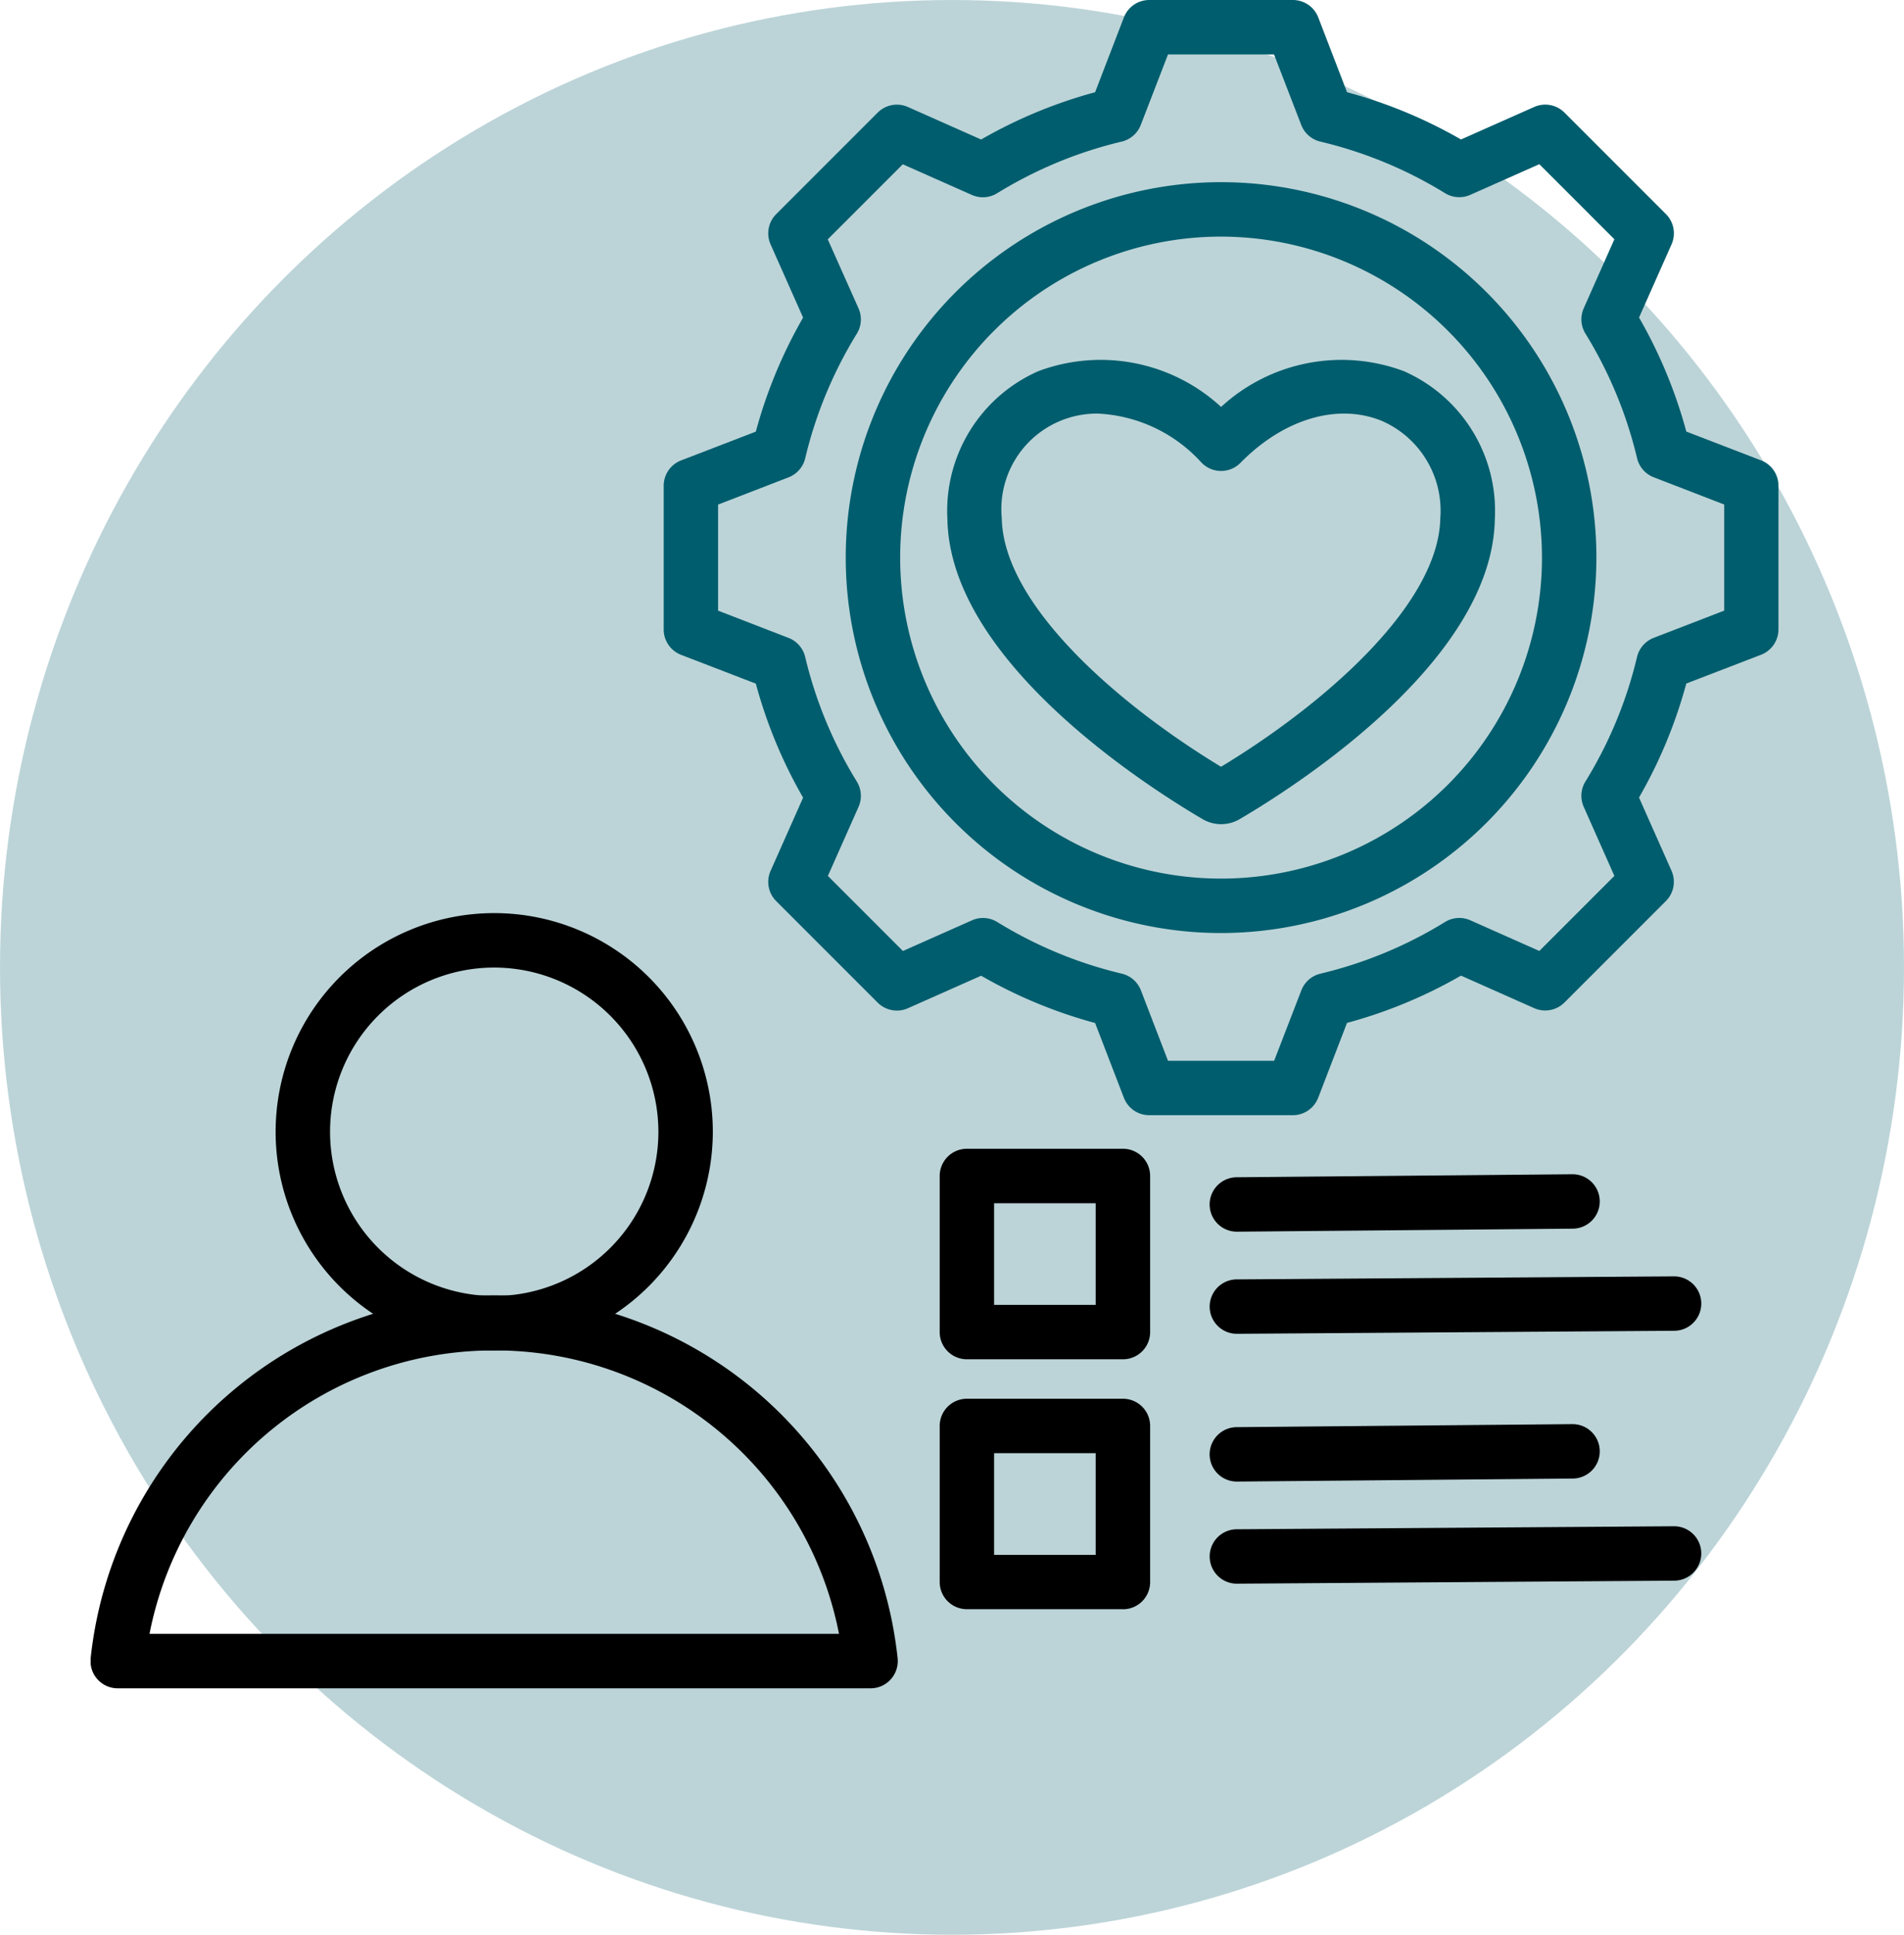 <svg xmlns="http://www.w3.org/2000/svg" xmlns:xlink="http://www.w3.org/1999/xlink" width="63" height="64" viewBox="0 0 63 64">
  <defs>
    <clipPath id="clip-path">
      <rect id="Rechteck_26" data-name="Rechteck 26" width="56" height="56" fill="none"/>
    </clipPath>
  </defs>
  <g id="Gruppe_770" data-name="Gruppe 770" transform="translate(-880 -4342.771)">
    <ellipse id="Ellipse_2" data-name="Ellipse 2" cx="31.5" cy="32" rx="31.5" ry="32" transform="translate(880 4342.771)" fill="#005d6d" opacity="0.262"/>
    <g id="Gruppe_727" data-name="Gruppe 727" transform="translate(883 4342.771)">
      <g id="Gruppe_26" data-name="Gruppe 26" clip-path="url(#clip-path)">
        <path id="Pfad_49" data-name="Pfad 49" d="M.9,393.712a.9.9,0,0,1-.9-1,13.426,13.426,0,0,1,26.7,0,.9.9,0,0,1-.9,1Zm12.453-11.177A11.6,11.6,0,0,0,1.947,391.91H24.761a11.6,11.6,0,0,0-11.407-9.376" transform="translate(0 -337.864)"/>
        <path id="Pfad_50" data-name="Pfad 50" d="M61.588,282.716a7.233,7.233,0,1,1,7.233-7.233,7.242,7.242,0,0,1-7.233,7.233m0-12.665a5.432,5.432,0,1,0,5.432,5.432,5.438,5.438,0,0,0-5.432-5.432" transform="translate(-48.235 -238.045)"/>
        <path id="Pfad_51" data-name="Pfad 51" d="M189.19,36.89h-4.749a.9.9,0,0,1-.841-.577l-.952-2.473a15.843,15.843,0,0,1-3.771-1.564l-2.423,1.076a.9.9,0,0,1-1-.186l-3.358-3.358a.9.9,0,0,1-.186-1l1.076-2.422a15.839,15.839,0,0,1-1.564-3.772l-2.472-.952a.9.9,0,0,1-.577-.841V16.071a.9.9,0,0,1,.577-.841l2.472-.952a15.838,15.838,0,0,1,1.564-3.772l-1.076-2.423a.9.9,0,0,1,.186-1l3.358-3.358a.9.9,0,0,1,1-.186l2.423,1.076a15.844,15.844,0,0,1,3.771-1.564L183.6.577A.9.9,0,0,1,184.442,0h4.749a.9.9,0,0,1,.841.577l.952,2.473a15.839,15.839,0,0,1,3.771,1.564l2.423-1.076a.9.9,0,0,1,1,.186l3.358,3.358a.9.9,0,0,1,.186,1l-1.076,2.422a15.835,15.835,0,0,1,1.564,3.772l2.472.952a.9.9,0,0,1,.577.841v4.749a.9.9,0,0,1-.577.841l-2.473.952a15.844,15.844,0,0,1-1.564,3.771l1.076,2.423a.9.9,0,0,1-.186,1l-3.358,3.358a.9.9,0,0,1-1,.186l-2.422-1.076a15.837,15.837,0,0,1-3.772,1.564l-.952,2.472A.9.9,0,0,1,189.19,36.89Zm-4.13-1.8h3.512l.9-2.329a.9.9,0,0,1,.632-.553,14.047,14.047,0,0,0,4.122-1.709.9.9,0,0,1,.838-.056l2.283,1.014,2.483-2.483-1.014-2.284a.9.9,0,0,1,.056-.838,14.051,14.051,0,0,0,1.708-4.121.9.9,0,0,1,.553-.632l2.33-.9V16.689l-2.329-.9a.9.9,0,0,1-.553-.632,14.047,14.047,0,0,0-1.709-4.122.9.9,0,0,1-.056-.838l1.014-2.283-2.483-2.483-2.284,1.014a.9.9,0,0,1-.838-.056A14.048,14.048,0,0,0,190.1,4.684a.9.9,0,0,1-.632-.553l-.9-2.33H185.06l-.9,2.33a.9.9,0,0,1-.632.553,14.053,14.053,0,0,0-4.121,1.708.9.9,0,0,1-.838.056l-2.284-1.014-2.483,2.483L174.82,10.2a.9.9,0,0,1-.056.838,14.047,14.047,0,0,0-1.708,4.121.9.9,0,0,1-.553.632l-2.33.9V20.2l2.329.9a.9.9,0,0,1,.553.632,14.051,14.051,0,0,0,1.709,4.122.9.9,0,0,1,.056.838l-1.014,2.283,2.483,2.483,2.284-1.014a.9.9,0,0,1,.838.056,14.052,14.052,0,0,0,4.121,1.708.9.9,0,0,1,.632.553Z" transform="translate(-149.413)" fill="#005d6d"/>
        <path id="Pfad_52" data-name="Pfad 52" d="M234.307,78.355a12.419,12.419,0,1,1,12.419-12.419,12.433,12.433,0,0,1-12.419,12.419m0-23.037a10.618,10.618,0,1,0,10.618,10.618,10.63,10.63,0,0,0-10.618-10.618" transform="translate(-196.904 -47.491)" fill="#005d6d"/>
        <path id="Pfad_53" data-name="Pfad 53" d="M260.8,120.876a1.218,1.218,0,0,1-.617-.17h0c-1.958-1.15-8.353-5.265-8.438-9.917a5.047,5.047,0,0,1,3.014-4.9,5.881,5.881,0,0,1,6.042,1.185,5.882,5.882,0,0,1,6.042-1.185,5.047,5.047,0,0,1,3.015,4.9c-.084,4.652-6.48,8.767-8.438,9.918A1.223,1.223,0,0,1,260.8,120.876Zm-4.072-13.582a3.162,3.162,0,0,0-3.184,3.462c.052,2.872,3.875,6.177,7.255,8.221,3.38-2.043,7.2-5.349,7.255-8.222a3.241,3.241,0,0,0-1.911-3.209c-1.462-.614-3.263-.087-4.7,1.376a.9.9,0,0,1-1.285,0,4.944,4.944,0,0,0-3.43-1.628" transform="translate(-223.397 -93.613)" fill="#005d6d"/>
        <path id="Pfad_54" data-name="Pfad 54" d="M255.556,344.445h-5.163a.9.9,0,0,1-.9-.9v-5.164a.9.9,0,0,1,.9-.9h5.163a.9.9,0,0,1,.9.9v5.164a.9.9,0,0,1-.9.9m-4.263-1.8h3.362v-3.362h-3.362Z" transform="translate(-221.4 -299.481)"/>
        <path id="Pfad_55" data-name="Pfad 55" d="M255.556,417.862h-5.163a.9.9,0,0,1-.9-.9V411.8a.9.9,0,0,1,.9-.9h5.163a.9.9,0,0,1,.9.9v5.164a.9.9,0,0,1-.9.9m-4.263-1.8h3.362V412.7h-3.362Z" transform="translate(-221.4 -364.631)"/>
        <path id="Pfad_56" data-name="Pfad 56" d="M329.759,350.247a.9.9,0,0,1-.006-1.8l14.46-.1h.006a.9.9,0,0,1,.006,1.8l-14.46.1h-.006m0-3.378a.9.9,0,0,1-.008-1.8l11.1-.1h.008a.9.9,0,0,1,.008,1.8l-11.1.1Z" transform="translate(-291.83 -306.126)"/>
        <path id="Pfad_57" data-name="Pfad 57" d="M329.759,423.665a.9.9,0,0,1-.006-1.8l14.46-.1h.006a.9.9,0,0,1,.006,1.8l-14.46.1h-.006m0-3.378a.9.9,0,0,1-.008-1.8l11.1-.1h.008a.9.9,0,0,1,.008,1.8l-11.1.1Z" transform="translate(-291.83 -371.278)"/>
      </g>
    </g>
  </g>
</svg>
